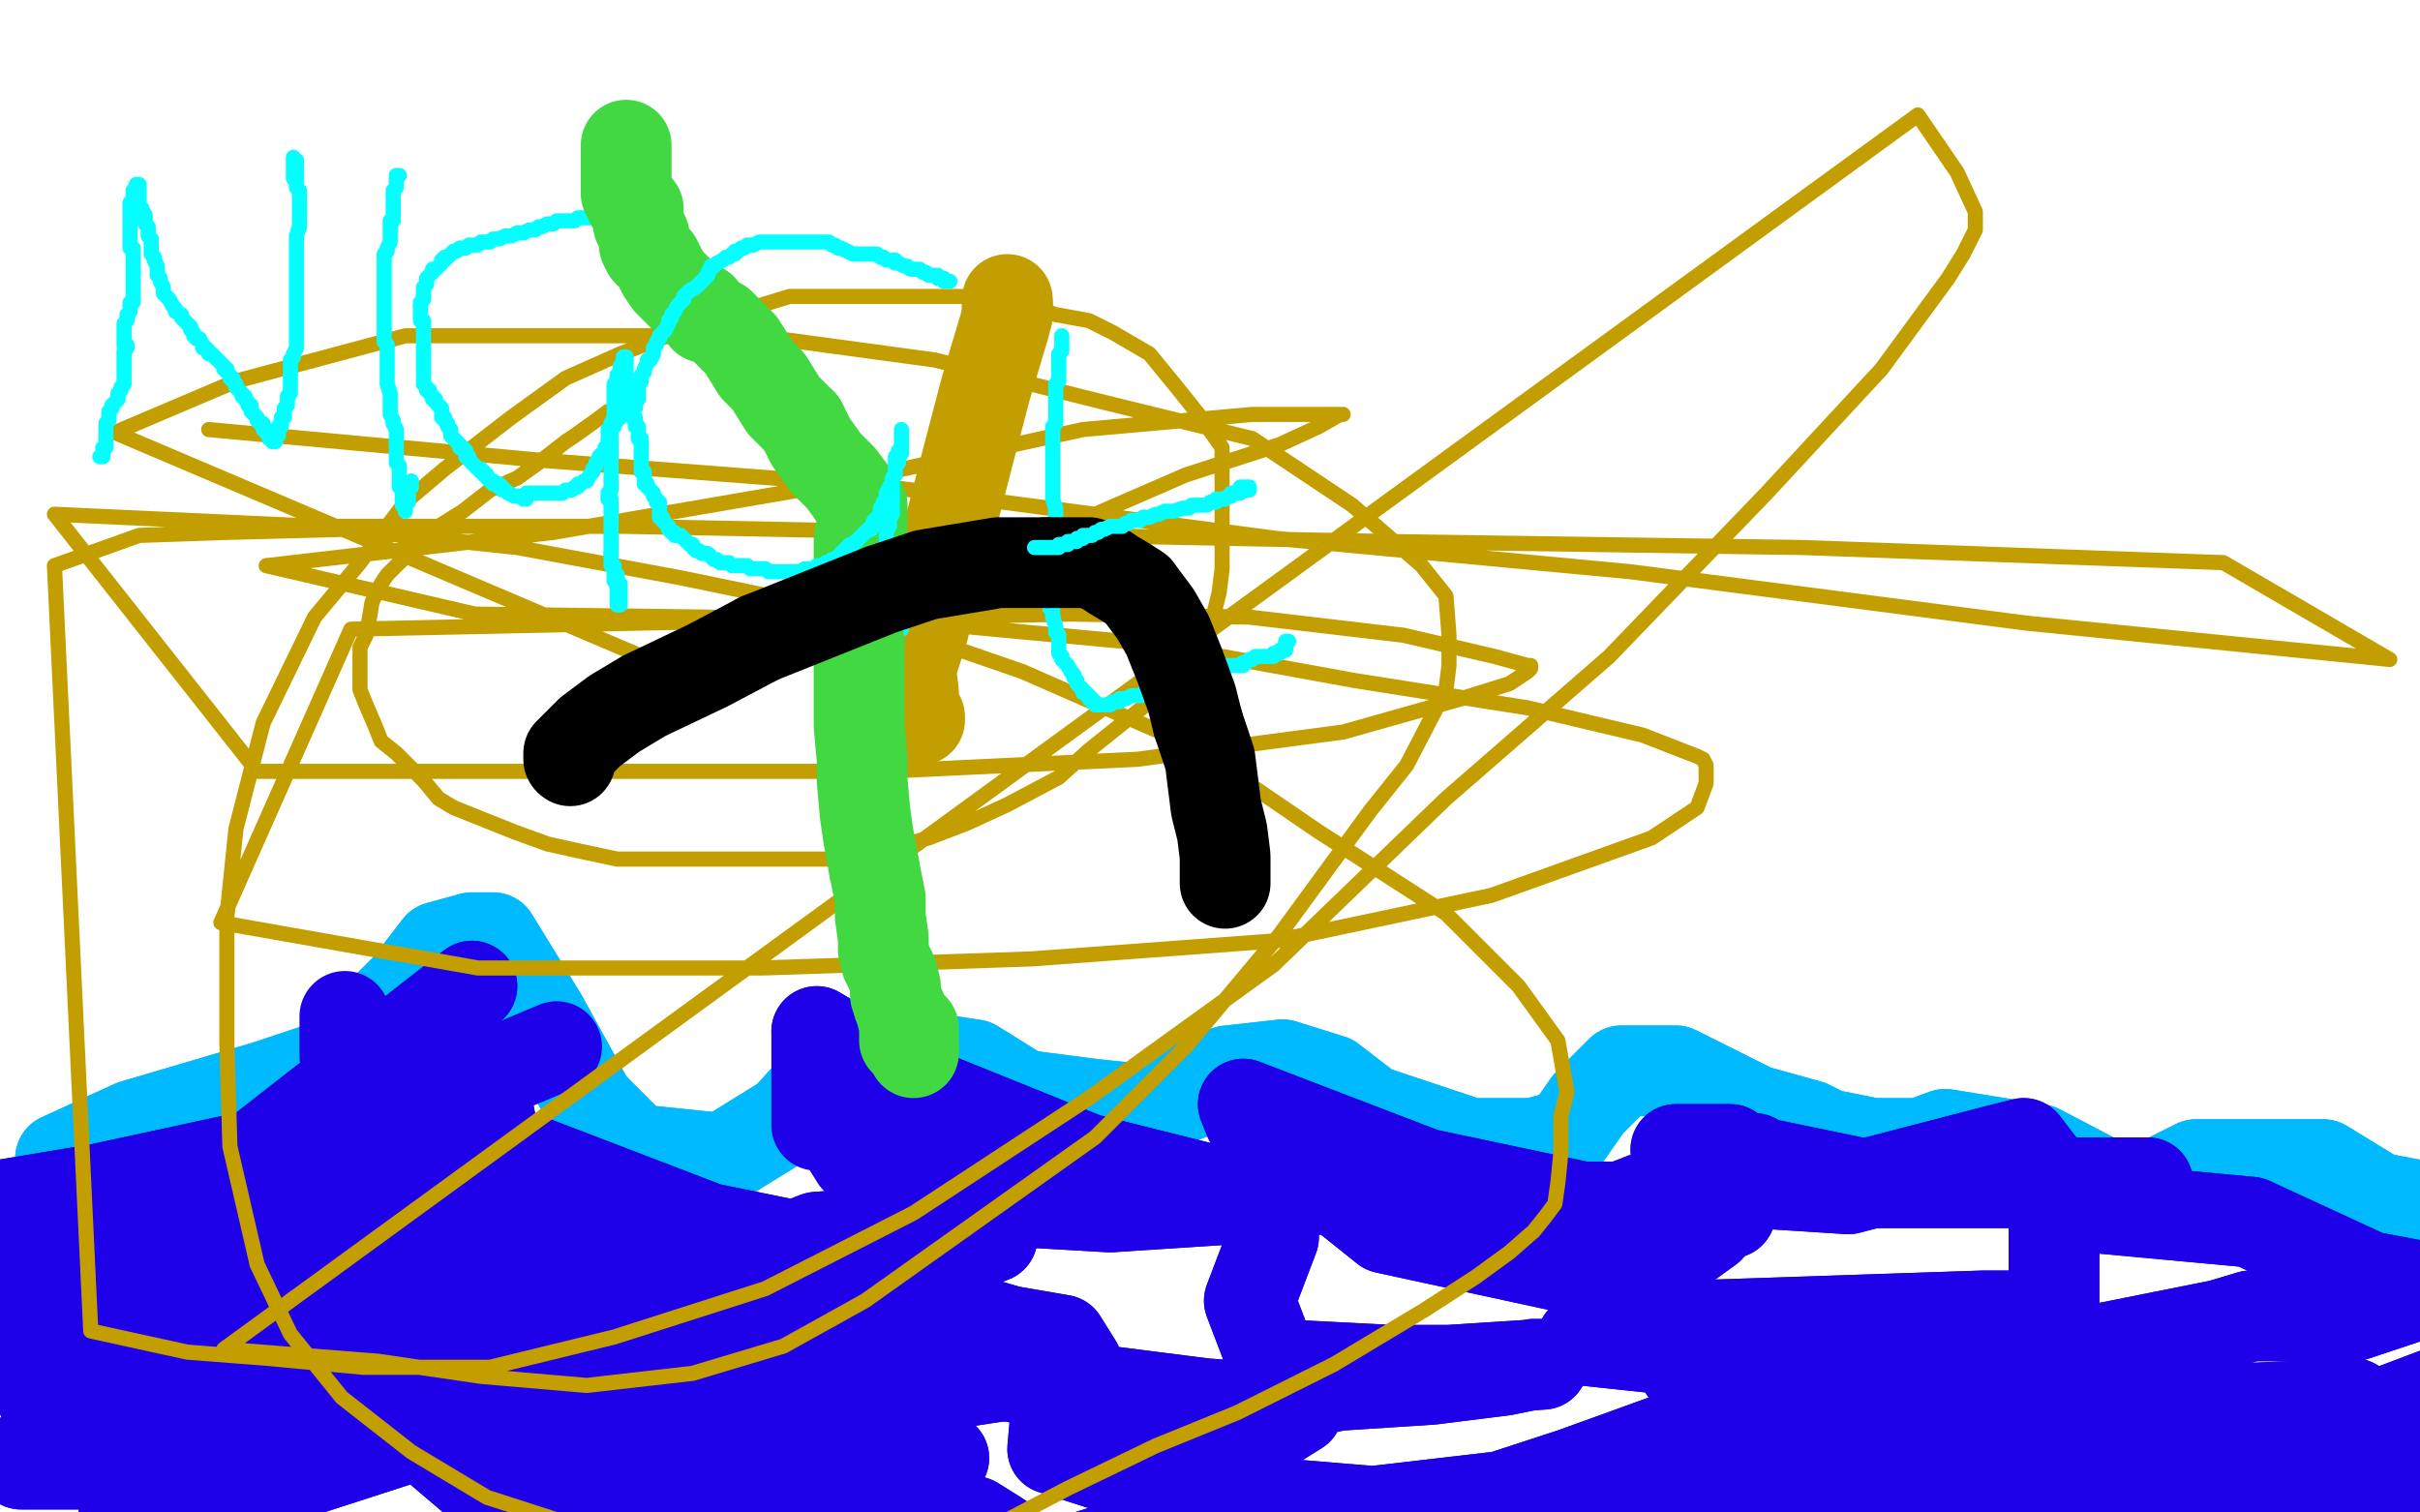 <?xml version="1.0" standalone="no"?>
<!DOCTYPE svg PUBLIC "-//W3C//DTD SVG 1.1//EN"
"http://www.w3.org/Graphics/SVG/1.1/DTD/svg11.dtd">

<svg width="800" height="500" version="1.1" xmlns="http://www.w3.org/2000/svg" xmlns:xlink="http://www.w3.org/1999/xlink" style="stroke-antialiasing: false"><desc>This SVG has been created on https://colorillo.com/</desc><rect x='0' y='0' width='800' height='500' style='fill: rgb(255,255,255); stroke-width:0' /><polyline points="20,383 44,372 44,372 88,359 88,359 109,352 109,352 135,326 135,326 145,313 156,310 163,310 179,336 195,365 210,380 239,383 260,370 270,359 283,352 302,349 322,352 338,362 361,365 380,367 393,362 395,357 406,354 424,352 440,357 453,367 486,378 507,378 518,375 525,365 536,354 538,354 554,354 580,367 598,372 604,375 619,378 630,378 635,378 643,375 674,380 695,391 703,393 710,393 726,385 755,385 768,385 786,396 802,399 809,399 820,396 825,396 830,393" style="fill: none; stroke: #00baff; stroke-width: 30; stroke-linejoin: round; stroke-linecap: round; stroke-antialiasing: false; stroke-antialias: 0; opacity: 1.0"/>
<polyline points="20,383 44,372 44,372 88,359 88,359 109,352 109,352 135,326 145,313 156,310 163,310 179,336 195,365 210,380 239,383 260,370 270,359 283,352 302,349 322,352 338,362 361,365 380,367 393,362 395,357 406,354 424,352 440,357 453,367 486,378 507,378 518,375 525,365 536,354 538,354 554,354 580,367 598,372 604,375 619,378 630,378 635,378 643,375 674,380 695,391 703,393 710,393 726,385 755,385 768,385 786,396 802,399 809,399 820,396 825,396 830,393 833,391" style="fill: none; stroke: #00baff; stroke-width: 30; stroke-linejoin: round; stroke-linecap: round; stroke-antialiasing: false; stroke-antialias: 0; opacity: 1.0"/>
<polyline points="18,448 36,419 36,419 49,396 49,396 54,393 54,393 36,461 36,464 33,464 33,466 28,471 18,471 10,453" style="fill: none; stroke: #1e00e9; stroke-width: 30; stroke-linejoin: round; stroke-linecap: round; stroke-antialiasing: false; stroke-antialias: 0; opacity: 1.0"/>
<polyline points="18,448 36,419 36,419 49,396 49,396 54,393 36,461 36,464 33,464 33,466 28,471 18,471 10,453 12,432 52,414 80,419" style="fill: none; stroke: #1e00e9; stroke-width: 30; stroke-linejoin: round; stroke-linecap: round; stroke-antialiasing: false; stroke-antialias: 0; opacity: 1.0"/>
<polyline points="10,422 28,406 28,406 46,404 46,404 62,404 62,404 96,399 101,396 127,391 135,388 137,388 137,393 137,409 132,430 109,435" style="fill: none; stroke: #1e00e9; stroke-width: 30; stroke-linejoin: round; stroke-linecap: round; stroke-antialiasing: false; stroke-antialias: 0; opacity: 1.0"/>
<polyline points="10,422 28,406 28,406 46,404 46,404 62,404 96,399 101,396 127,391 135,388 137,388 137,393 137,409 132,430 109,435 93,425 85,406 96,383 184,346" style="fill: none; stroke: #1e00e9; stroke-width: 30; stroke-linejoin: round; stroke-linecap: round; stroke-antialiasing: false; stroke-antialias: 0; opacity: 1.0"/>
<polyline points="127,383 137,372 137,372 148,365 148,365 158,362 158,362 161,362 161,362 161,365 163,375 174,393 192,414 210,427 226,432 244,432 262,427 278,422 286,417 288,414 281,414 268,414 236,412 190,396 169,385 174,383 234,406 288,417 315,414 328,409 328,406 312,406 270,409 229,425 226,427 260,427 286,417 299,404 304,401 299,406 294,422 294,448 351,458 398,464 424,466 429,466 421,471 413,471 377,471 361,471 364,471 393,469 442,458 473,456 497,453 507,451 510,451 479,453 460,453 421,451 413,430 421,409 411,396 359,383 307,362 275,344 270,341" style="fill: none; stroke: #1e00e9; stroke-width: 30; stroke-linejoin: round; stroke-linecap: round; stroke-antialiasing: false; stroke-antialias: 0; opacity: 1.0"/>
<polyline points="127,383 137,372 137,372 148,365 148,365 158,362 158,362 161,362 161,365 163,375 174,393 192,414 210,427 226,432 244,432 262,427 278,422 286,417 288,414 281,414 268,414 236,412 190,396 169,385 174,383 234,406 288,417 315,414 328,409 328,406 312,406 270,409 229,425 226,427 260,427 286,417 299,404 304,401 299,406 294,422 294,448 351,458 398,464 424,466 429,466 421,471 413,471 377,471 361,471 364,471 393,469 442,458 473,456 497,453 507,451 510,451 479,453 460,453 421,451 413,430 421,409 411,396 359,383 307,362 275,344 270,341 270,372" style="fill: none; stroke: #1e00e9; stroke-width: 30; stroke-linejoin: round; stroke-linecap: round; stroke-antialiasing: false; stroke-antialias: 0; opacity: 1.0"/>
<polyline points="273,367 283,383 283,383 315,396 315,396 367,399 413,396 437,393 447,391 458,393 471,404 512,406 546,404 570,401 572,401 518,419 458,406 413,370 411,365 471,388 523,399 536,399 572,385 580,383 580,385 580,391 611,393 661,380 669,378 679,391 679,440 684,448 734,438 744,435 749,435 752,435 760,435 778,435 802,427 804,427 799,425 783,422 744,404 690,399 692,396 710,391 708,391 656,391 640,391 614,391 585,385 575,383 572,380 570,380 559,380 554,380 557,380 559,385 567,391 567,399" style="fill: none; stroke: #1e00e9; stroke-width: 30; stroke-linejoin: round; stroke-linecap: round; stroke-antialiasing: false; stroke-antialias: 0; opacity: 1.0"/>
<polyline points="273,367 283,383 283,383 315,396 367,399 413,396 437,393 447,391 458,393 471,404 512,406 546,404 570,401 572,401 518,419 458,406 413,370 411,365 471,388 523,399 536,399 572,385 580,383 580,385 580,391 611,393 661,380 669,378 679,391 679,440 684,448 734,438 744,435 749,435 752,435 760,435 778,435 802,427 804,427 799,425 783,422 744,404 690,399 692,396 710,391 708,391 656,391 640,391 614,391 585,385 575,383 572,380 570,380 559,380 554,380 557,380 559,385 567,391 567,399 565,406 554,414 549,414" style="fill: none; stroke: #1e00e9; stroke-width: 30; stroke-linejoin: round; stroke-linecap: round; stroke-antialiasing: false; stroke-antialias: 0; opacity: 1.0"/>
<polyline points="114,336 114,349 114,349 117,375 117,375 137,432 137,432 156,456 156,456" style="fill: none; stroke: #1e00e9; stroke-width: 30; stroke-linejoin: round; stroke-linecap: round; stroke-antialiasing: false; stroke-antialias: 0; opacity: 1.0"/>
<polyline points="140,359 156,375 156,375 119,399 119,399 96,406 140,341 156,326 83,383 78,388 85,385 96,380 93,380 33,393 -3,399 -3,401 20,451 23,482 18,482 7,482 7,484 36,484 111,479 145,471 148,471 83,492 41,500 46,497 80,484 132,471 137,469 59,471 75,427 130,393 80,466 65,492 158,464 203,461 210,474 179,508 145,479 140,385 158,406 234,474 312,482 286,482 177,492 163,492 169,492 218,492 286,492 322,503 330,508 294,542 270,550 262,552 265,552 278,547 302,537 328,526 354,516 380,508 421,503 447,500 455,500 453,500 427,505 419,508 434,508 479,508 544,508 562,505 512,518 406,524 341,524 330,524 328,524 354,518 377,510 408,505 494,495 544,492 554,490 533,503 507,516 512,518 585,495 637,479 609,477 507,492 471,503 520,487 614,453 635,448 596,474 518,492 588,469 645,469 674,482 677,484 671,484 572,458 557,453 557,451 609,451 679,451 684,451 570,448 523,443 567,438 656,435 679,435 637,443 575,458 591,464 695,484 708,487 734,490 739,490 742,490 762,490 807,482 820,479 783,490 736,500 755,492 770,484 773,479 729,482 708,487 716,487 783,469 812,458 809,464 729,513 755,490 786,477 752,474 674,484 661,484 734,466 778,464 762,471 742,474 658,490 630,495 682,495 726,490 736,490 713,492 635,510 609,518 635,518 690,510 697,508 697,505 690,505 663,505 518,505 398,495 348,479 351,445 299,430 218,438 226,438 281,435 317,432 288,432 226,432 213,430 203,427 231,427 322,438 351,443 356,451 291,461 109,440 83,435 119,427 205,417 218,417 124,445 62,466" style="fill: none; stroke: #1e00e9; stroke-width: 30; stroke-linejoin: round; stroke-linecap: round; stroke-antialiasing: false; stroke-antialias: 0; opacity: 1.0"/>
<polyline points="140,359 156,375 156,375 119,399 96,406 140,341 156,326 83,383 78,388 85,385 96,380 93,380 33,393 -3,399 -3,401 20,451 23,482 18,482 7,482 7,484 36,484 111,479 145,471 148,471 83,492 41,500 46,497 80,484 132,471 137,469 59,471 75,427 130,393 80,466 65,492 158,464 203,461 210,474 179,508 145,479 140,385 158,406 234,474 312,482 286,482 177,492 163,492 169,492 218,492 286,492 322,503 330,508 294,542 270,550 262,552 265,552 278,547 302,537 328,526 354,516 380,508 421,503 447,500 455,500 453,500 427,505 419,508 434,508 479,508 544,508 562,505 512,518 406,524 341,524 330,524 328,524 354,518 377,510 408,505 494,495 544,492 554,490 533,503 507,516 512,518 585,495 637,479 609,477 507,492 471,503 520,487 614,453 635,448 596,474 518,492 588,469 645,469 674,482 677,484 671,484 572,458 557,453 557,451 609,451 679,451 684,451 570,448 523,443 567,438 656,435 679,435 637,443 575,458 591,464 695,484 708,487 734,490 739,490 742,490 762,490 807,482 820,479 783,490 736,500 755,492 770,484 773,479 729,482 708,487 716,487 783,469 812,458 809,464 729,513 755,490 786,477 752,474 674,484 661,484 734,466 778,464 762,471 742,474 658,490 630,495 682,495 726,490 736,490 713,492 635,510 609,518 635,518 690,510 697,508 697,505 690,505 663,505 518,505 398,495 348,479 351,445 299,430 218,438 226,438 281,435 317,432 288,432 226,432 213,430 203,427 231,427 322,438 351,443 356,451 291,461 109,440 83,435 119,427 205,417 218,417 124,445 62,466 93,469 158,471 218,471 257,464" style="fill: none; stroke: #1e00e9; stroke-width: 30; stroke-linejoin: round; stroke-linecap: round; stroke-antialiasing: false; stroke-antialias: 0; opacity: 1.0"/>
<polyline points="206,135 206,134 206,134 205,135 205,135 201,136 201,136 197,139 197,139 190,144 190,144 187,146 178,153 171,158 162,162 153,169 145,174 138,180 130,188 128,190 126,193 123,199 122,205 121,210 119,214 119,220 119,223 119,228 121,233 124,240 126,245 131,249 134,252 140,258 145,264 150,267 160,271 170,275 181,279 190,281 204,284 217,284 231,284 245,284 260,284 275,284 293,281 307,277 320,272 333,266 350,257 360,248 370,240 380,232 388,224 393,219 397,212 401,204 403,196 404,188 404,177 404,167 404,156 404,148 397,138 389,128 380,117 368,110 360,106 349,104 334,99 319,98 303,98 283,98 261,98 238,105 218,112 205,117 187,125 169,138 147,155 134,166 119,186 104,204 87,239 78,274 75,303 75,345 76,379 85,418 96,441 113,462 136,480 161,495 192,505 220,511 243,514 260,514 283,514 306,512 332,503 353,492 382,478 409,467 441,451 471,433 488,422 499,414 507,407 511,402 514,398 515,391 516,381 516,369 518,361 515,344 502,326 478,302 436,275 395,247 338,222 283,203 225,191 171,181 114,175 75,176 46,177 18,187 30,440 62,447 88,449 120,452 162,452 203,442 253,426 302,401 360,363 421,319 478,264 532,217 584,163 622,122 644,92 649,84 653,76 653,70 647,57 634,38 74,446 125,450 159,455 194,458 229,454 259,445 286,430 362,376 392,346 423,309 453,268 465,253 478,228 479,220 479,210 478,197 470,187 447,167 414,145 365,133 309,119 250,111 192,111 134,111 78,126 38,143 231,225 287,205 346,177 392,157 423,147 436,141 443,137 444,137 439,137 414,137 358,142 276,160 183,176 88,187 157,203 234,204 307,206 382,213 448,225 505,234 543,243 561,250 563,251 564,253 564,259 561,267 546,277 493,296 422,311 341,317 252,320 158,320 73,305 116,208 354,203 413,204 464,210 494,217 505,220 506,220 506,221 505,222 499,226 483,231 444,242 376,251 292,255 190,255 85,255 18,170 105,174 207,174 458,179 596,181 735,186 790,218 670,206 539,189 422,178 294,161 177,152 69,142" style="fill: none; stroke: #c39e00; stroke-width: 5; stroke-linejoin: round; stroke-linecap: round; stroke-antialiasing: false; stroke-antialias: 0; opacity: 1.0"/>
<polyline points="33,151 34,151 34,151 34,150 34,150 34,149 34,149 34,148 34,148 35,148 35,148 35,147 35,147 35,146 35,146 35,145 35,145 35,144 35,144 35,143 35,143 35,142 35,142 35,141 35,141 35,140 35,140 36,139 36,139 36,138 36,138 36,137 36,137 36,136 36,136 37,135 37,135 37,134 37,134 38,133 38,133 39,132 39,132 39,131 39,131 39,130 39,130 40,129 40,129 40,128 40,128 41,127 41,127 41,126 41,126 41,125 41,125 41,124 41,122 41,121 41,120 41,119 41,118 41,117 41,116 42,115 42,114 41,114 41,113 41,112 41,111 41,110 41,109 41,108 41,107 42,106 42,105 42,104 43,103 43,102 43,101 43,100 44,100 44,99 44,98 44,97 44,96 44,95 44,94 44,93 44,92 44,91 44,90 44,89 44,88 44,87 44,86 44,85 44,84 44,83 44,82 43,82 43,81 43,80 43,79 43,78 43,77 43,76 43,75 43,74 43,73 43,72 43,71 43,70 43,69 43,68 43,67 44,67 44,66 44,65 44,64 44,63 45,63 45,62 45,61 46,61 46,62 46,63 46,64 46,65 46,66 46,67 46,68 47,69 47,70 48,71 48,72 48,73 48,74 49,75 49,76 49,77 49,78 50,79 50,80 50,81 50,82 50,83 50,84 51,85 51,86 52,88 52,89 52,91 53,92 53,93 54,95 54,96 54,97 55,98 56,99 57,101 58,102 58,103 60,104 60,105 61,106 63,108 63,109 64,110 64,111 65,112 66,112 67,114 67,115 68,115 69,116 69,117 70,117 71,118 72,119 73,120 74,121 74,122 75,122 75,123 76,124 76,125 77,125 77,126 78,127 78,128 79,129 80,130 80,131 81,131 81,132 82,133 82,134 83,134 83,135 83,136 84,137 85,138 85,139 86,140 87,140 87,141 87,142 88,142 88,143 89,144 89,145 90,145 90,146 91,146 91,145 91,144 92,144 92,143 92,142 92,141 93,141 93,140 93,139 93,138 94,138 94,137 94,136 94,135 95,134 95,133 95,132 95,131 96,130 96,129 96,128 96,127 96,126 96,125 96,124 96,123 96,120 96,119 97,118 97,117 98,115 98,114 98,113 98,112 98,111 98,110 98,108 98,107 98,105 98,104 98,103 98,101 98,100 98,99 98,98 98,97 98,96 98,95 98,94 98,92 98,91 98,89 98,88 98,87 98,86 98,83 98,82 98,81 98,80 98,78 99,75 99,74 99,73 99,72 99,71 99,69 99,68 99,67 99,66 99,65 99,64 99,63 98,62 98,61 98,60 98,59 98,58 98,57 98,56 98,55 98,54 98,53 97,53 97,52 97,53 97,54 97,55 97,56 97,57 97,58 97,59" style="fill: none; stroke: #03ffff; stroke-width: 5; stroke-linejoin: round; stroke-linecap: round; stroke-antialiasing: false; stroke-antialias: 0; opacity: 1.0"/>
<polyline points="132,58 131,58 131,58 131,59 131,59 131,60 131,60 131,61 131,61 131,62 131,62 130,63 130,63 130,64 130,64 130,65 130,65 130,66 130,66 130,67 130,67 130,68 130,68 130,69 130,69 130,70 130,70 130,71 130,71 130,72 130,72 130,73 130,73 129,73 129,73 129,75 129,75 129,76 129,76 129,77 129,77 129,78 129,78 129,79 129,79 129,80 129,80 128,82 128,82 128,83 128,83 127,84 127,84 127,85 127,85 127,86 127,86 127,89 127,89 127,90 127,90 127,93 127,93 127,95 127,95 127,96 127,96 127,97 127,97 127,99 127,99 127,101 127,101 127,102 127,102 127,103 127,103 127,105 127,105 127,106 127,106 127,108 127,108 127,111 127,111 127,113 127,113 128,114 128,114 128,116 128,116 128,117 128,117 128,118 128,118 128,121 128,121 128,122 128,122 128,123 128,123 128,124 128,124 128,126 128,126 128,127 128,127 129,130 129,130 129,131 129,131 129,132 129,132 129,133 129,133 129,135 129,135 129,136 129,136 129,137 129,137 130,139 130,139 130,140 130,140" style="fill: none; stroke: #03ffff; stroke-width: 5; stroke-linejoin: round; stroke-linecap: round; stroke-antialiasing: false; stroke-antialias: 0; opacity: 1.0"/>
<polyline points="304,238 304,237 304,237 302,233 302,233 302,229 302,229 301,221 301,221" style="fill: none; stroke: #c39e00; stroke-width: 30; stroke-linejoin: round; stroke-linecap: round; stroke-antialiasing: false; stroke-antialias: 0; opacity: 1.0"/>
<polyline points="130,140 131,142 131,143 131,144 131,147 131,148 131,149 131,150 131,151 131,153 132,154 132,155 132,156 132,157 132,158 132,159 133,159 132,159 132,160 132,161 133,161 133,162 133,163 133,164 133,165 133,166 133,167 134,167 134,168 134,169 134,168 134,167 134,166 135,166 135,165 135,164 135,163 135,162 136,161 136,160 136,159" style="fill: none; stroke: #03ffff; stroke-width: 5; stroke-linejoin: round; stroke-linecap: round; stroke-antialiasing: false; stroke-antialias: 0; opacity: 1.0"/>
<polyline points="199,70 198,70 198,70 198,71 198,71 197,71 197,71 196,72 196,72 195,72 195,72 194,72 194,72 193,72 193,72 192,72 192,72 191,72 191,72 190,73 190,73 189,73 189,73 188,73 188,73 187,73 187,73 186,73 186,73 185,73 185,73 184,73 184,73 183,74 183,74 182,74 182,74 181,74 181,74 179,75 179,75 178,75 178,75 177,76 177,76 176,76 176,76 175,76 175,76 173,77 173,77 172,77 172,77 171,77 171,77 169,78 169,78 168,78 168,78 167,78 167,78 165,79 165,79 164,79 164,79 163,79 163,79 162,80 162,80 161,80 161,80 160,80 160,80 159,80 159,80 158,81 158,81 156,81 156,81 155,81 155,81 154,82 154,82 153,82 153,82 152,82 152,82 151,83 151,83 150,83 150,83 149,84 149,84 148,85 148,85 147,85 147,85 147,86 147,86 146,86 146,86 146,87 146,87 145,88 145,88 144,89 144,89 143,89 143,89 143,90 143,90 142,91 142,91 141,92 141,92 141,93 141,93 141,94 141,94 140,95 140,95 140,96 140,96 140,97 140,97 140,98 140,98 140,99 140,99 139,100 139,100 139,101 139,101" style="fill: none; stroke: #03ffff; stroke-width: 5; stroke-linejoin: round; stroke-linecap: round; stroke-antialiasing: false; stroke-antialias: 0; opacity: 1.0"/>
<polyline points="207,48 207,50 207,50 207,51 207,51 207,52 207,52 207,53 207,53 207,56 207,56 207,59 207,59 207,60 207,60 207,63 207,63 207,64 207,64 208,66 209,68 211,69 211,72 211,74 212,76 213,78 213,81 214,83 217,86 218,88 219,90 221,93 223,95 226,98 227,99 230,101 232,102 233,105 236,106 238,107 242,111 245,114 250,122 254,126 259,134 265,140" style="fill: none; stroke: #41d841; stroke-width: 30; stroke-linejoin: round; stroke-linecap: round; stroke-antialiasing: false; stroke-antialias: 0; opacity: 1.0"/>
<polyline points="139,101 139,102 139,103 139,104 139,105 139,106 140,106 140,107 140,109 140,110 140,111 140,112 140,113 140,114 140,116 140,117 140,118 140,119 140,121 140,122 140,123 140,124 140,125 140,126 140,127 141,128 141,129 142,129 142,130 143,131 143,132 144,132 144,133 145,134 146,135 146,136 146,137 146,138 147,138 147,139 148,140 148,141 149,142 149,143 149,144 150,145 151,146 152,147 152,148 153,148 154,149 154,150 154,151 155,151 155,152 156,153 157,154 158,155 159,155 159,156 160,156 160,157 161,157 161,158 162,159" style="fill: none; stroke: #03ffff; stroke-width: 5; stroke-linejoin: round; stroke-linecap: round; stroke-antialiasing: false; stroke-antialias: 0; opacity: 1.0"/>
<polyline points="265,140 268,146 273,153 278,158 281,162 283,165 285,167 285,168 285,170" style="fill: none; stroke: #41d841; stroke-width: 30; stroke-linejoin: round; stroke-linecap: round; stroke-antialiasing: false; stroke-antialias: 0; opacity: 1.0"/>
<polyline points="162,159 163,159 163,160 164,160 165,160 165,161 166,161 166,162 167,162 168,163 170,164 171,164 172,164 173,165 174,165 174,164 174,163 175,163 176,163 177,163 178,163 179,163 180,163 181,163 182,163 183,163 184,163 185,163 186,163 187,162 188,162 189,162 190,161 191,161 191,160 192,160 193,159 194,159 195,157 196,156 196,155 197,154 197,153 198,152 198,151 199,150 200,149 200,148 201,147 201,146 201,145 202,144 202,142 203,141 203,140 204,139 205,138 205,137 205,136 206,136 206,135 206,134 206,133 206,132 206,131" style="fill: none; stroke: #03ffff; stroke-width: 5; stroke-linejoin: round; stroke-linecap: round; stroke-antialiasing: false; stroke-antialias: 0; opacity: 1.0"/>
<polyline points="301,221 305,209 321,147 326,128 332,108 333,104" style="fill: none; stroke: #c39e00; stroke-width: 30; stroke-linejoin: round; stroke-linecap: round; stroke-antialiasing: false; stroke-antialias: 0; opacity: 1.0"/>
<polyline points="206,131 206,130 206,129 207,129 207,128 207,127 207,126 207,124 207,123 207,122 207,121 207,120 207,119 207,118 206,118 206,119 206,120 205,121 205,122 205,123 204,124 204,125 204,126 203,127 203,128 203,129 203,130 203,131 203,132 203,134 203,135 203,136 203,137 203,138 202,140" style="fill: none; stroke: #03ffff; stroke-width: 5; stroke-linejoin: round; stroke-linecap: round; stroke-antialiasing: false; stroke-antialias: 0; opacity: 1.0"/>
<circle cx="188.5" cy="251.5" r="15" style="fill: #000000; stroke-antialiasing: false; stroke-antialias: 0; opacity: 1.0"/>
<polyline points="202,140 202,141 201,142 201,143 202,143 202,144 202,145 202,146 202,147 202,148 202,149 202,150 202,151 202,152 202,153 202,154 202,156 202,157 202,158 202,159 202,160 202,161 202,162 201,163 201,164 201,165 202,165 202,166 202,167 202,168 202,169 202,170 202,171 202,172 202,173 202,174 202,175 202,176 202,177 202,178 202,179 202,180 202,181 202,182 202,183" style="fill: none; stroke: #03ffff; stroke-width: 5; stroke-linejoin: round; stroke-linecap: round; stroke-antialiasing: false; stroke-antialias: 0; opacity: 1.0"/>
<polyline points="333,104 333,102 333,101" style="fill: none; stroke: #c39e00; stroke-width: 30; stroke-linejoin: round; stroke-linecap: round; stroke-antialiasing: false; stroke-antialias: 0; opacity: 1.0"/>
<polyline points="202,183 202,184 202,185 202,186 202,187 203,187 203,188 203,189 203,190 203,191 203,192 204,192 204,193 205,193 205,194 205,195 205,196 205,197 204,198 204,199 204,200 205,200 205,199 205,198 204,198 204,197 204,196 204,195 204,194" style="fill: none; stroke: #03ffff; stroke-width: 5; stroke-linejoin: round; stroke-linecap: round; stroke-antialiasing: false; stroke-antialias: 0; opacity: 1.0"/>
<polyline points="333,101 333,100" style="fill: none; stroke: #c39e00; stroke-width: 30; stroke-linejoin: round; stroke-linecap: round; stroke-antialiasing: false; stroke-antialias: 0; opacity: 1.0"/>
<polyline points="188,251 188,249 188,249 195,242 195,242 203,236 203,236 213,230 213,230 234,220 234,220 251,211 251,211" style="fill: none; stroke: #000000; stroke-width: 30; stroke-linejoin: round; stroke-linecap: round; stroke-antialiasing: false; stroke-antialias: 0; opacity: 1.0"/>
<polyline points="285,170 285,171 285,172 285,174 284,178 284,182 284,189 284,197 284,206 284,212" style="fill: none; stroke: #41d841; stroke-width: 30; stroke-linejoin: round; stroke-linecap: round; stroke-antialiasing: false; stroke-antialias: 0; opacity: 1.0"/>
<polyline points="204,194 204,193 204,192 204,191 204,190" style="fill: none; stroke: #03ffff; stroke-width: 5; stroke-linejoin: round; stroke-linecap: round; stroke-antialiasing: false; stroke-antialias: 0; opacity: 1.0"/>
<polyline points="333,100 333,99" style="fill: none; stroke: #c39e00; stroke-width: 30; stroke-linejoin: round; stroke-linecap: round; stroke-antialiasing: false; stroke-antialias: 0; opacity: 1.0"/>
<polyline points="314,93 313,93 313,93 312,93 312,93 312,92 312,92 311,92 311,92 310,92 310,92 310,91 310,91 309,91 309,91 308,91 308,91 307,91 307,91 306,90 306,90 305,90 305,90 304,89 304,89 303,89 303,89 302,89 302,89 301,89 301,89 300,88 300,88 299,88 299,88 297,87 297,87 296,87 296,87 296,86 296,86 295,86 295,86 294,86 294,86 293,86 293,86 292,85 292,85 291,85 291,85 290,84 290,84 289,84 289,84 288,84 288,84 287,84 287,84 286,84 286,84 285,84 285,84 284,84 284,84 283,84 283,84 282,84 282,84 280,83 280,83 278,82 278,82 277,82 277,82 276,81 276,81 275,81 275,81 274,80 274,80 273,80 273,80 272,80 272,80 270,80 270,80 269,80 269,80 268,80 268,80 267,80 267,80 266,80 266,80 265,80 265,80 263,80 263,80 262,80 262,80 261,80 261,80 260,80 260,80 259,80 259,80 256,80 256,80 255,80 255,80 254,80 254,80 253,80 253,80 252,80 252,80 251,80 251,80 249,81 249,81 248,81 248,81 247,81 247,81 246,82 246,82 245,82 245,82 244,83 244,83 243,83 243,83 243,84 243,84 242,84 242,84 241,85 241,85 240,85 239,86 237,87 236,88 235,88 235,89 234,90 234,91 233,92 232,93 231,94 230,95 228,96 227,97 226,98 226,99 225,100 224,101 223,103 222,104 222,105 221,106 221,107 220,109 219,110 218,111 218,112 217,113 217,114 216,115 216,117 215,119 214,119 214,120 213,122 213,123 212,124 212,125 212,126 211,127 211,128 211,130 211,131 211,132 210,133 210,134 210,135 209,136 209,137 209,138 210,138 210,139 210,140 210,141 211,141 211,142 211,143 211,144 211,145 212,145 212,146 212,147 212,148 212,149 212,150 212,151 212,152 212,153 212,154 212,155 212,156 213,156 213,157 213,158 213,160 214,160 214,161 215,162 216,163 216,164 217,165 217,166 218,166 218,167 218,169 218,170 218,171 219,171 219,172 220,173 221,174 221,175 222,176 223,176 223,177 225,177 227,179 228,180 229,180 229,181 230,182 231,182 232,183 233,183 234,183 235,184 236,185 237,185 238,186 239,186 240,186 241,186 242,187 243,187 245,187 246,187 247,187 248,188 249,188 251,188 252,188 253,188 254,189 255,189 257,189 259,189 260,189 261,189 262,189 263,189 265,189 266,188 267,188 268,188 269,188 270,187 272,187 273,186 274,186 275,185 276,185 277,184 278,183 279,182 280,181 281,180 282,180 283,179 284,178 285,177 286,176 287,175 288,175 288,174 289,172 290,171 291,170 291,169 291,168 292,168 292,166 293,165 293,163 294,161 295,160 295,159 295,158 296,157 296,156 296,155 296,154 297,153 297,152 297,151 298,150 298,149 298,148 298,147 298,146 298,145 298,144 298,143 298,142 298,143 298,144 298,145 298,146 298,147 298,148 297,149 297,150 297,151 296,151 296,152 296,153 296,154 296,155 296,156 296,157 295,158 295,159 295,160 295,161 295,162 295,163 295,164 295,166 295,167 295,168 295,170 294,171 294,172 294,173 294,174 293,175 293,176 293,177 293,178 293,179 293,181 293,182 293,183 293,184 293,185 293,186 293,187 293,188 294,188 294,189 294,190 295,191 295,192 295,193 295,194 296,195 296,196 296,197 297,198 297,199 297,200 297,201 297,202 297,203 297,204 297,205 297,206 298,206 298,207 298,208" style="fill: none; stroke: #03ffff; stroke-width: 5; stroke-linejoin: round; stroke-linecap: round; stroke-antialiasing: false; stroke-antialias: 0; opacity: 1.0"/>
<polyline points="351,111 351,112 351,112 351,113 351,113 351,114 351,114 351,115 351,115 351,116 351,116 350,117 350,117 350,118 350,118 350,119 350,119 350,120 350,120 350,121 350,121 350,122 350,122 350,123 350,123 350,124 350,124 350,125 350,125 350,126 350,126 349,127 349,127 349,128 349,128 349,129 349,129 349,131 349,131 349,132 349,132 349,133 349,133 349,134 349,134 349,135 349,135 349,136 349,136 349,138 349,138 349,139 349,139 349,140 349,140 348,141 348,141 348,143 348,143 348,144 348,144 348,146 348,146 348,148 348,148 348,149 348,149 348,151 348,151 348,152 348,152 348,153 348,153 348,156 348,156 348,159 348,159 348,160 348,160 348,162 348,162 348,163 348,163 348,165 348,165 349,168 349,168 349,169 349,169 349,170 349,170 349,172 349,172 349,173 349,173 348,174 348,174 348,176 348,176 347,177 347,177 347,180 347,180 347,182 347,182 347,183 347,183 347,184 347,184 347,186 347,186 347,188 347,188 347,189 347,189 347,192 347,192 347,193 347,193 347,195 347,195 347,196 347,196 347,199 347,199 347,200 347,200 347,201 347,201 348,202 348,202 348,203 348,203 348,204 348,204 349,207 349,207 349,208 349,208 349,209 349,209 350,210 350,210 350,211 350,211 350,212 350,212 350,214 350,214 350,216 350,216 351,217 351,217" style="fill: none; stroke: #03ffff; stroke-width: 5; stroke-linejoin: round; stroke-linecap: round; stroke-antialiasing: false; stroke-antialias: 0; opacity: 1.0"/>
<polyline points="284,212 284,219 284,225 284,231 284,240 285,251 285,258 286,269 287,276 289,287" style="fill: none; stroke: #41d841; stroke-width: 30; stroke-linejoin: round; stroke-linecap: round; stroke-antialiasing: false; stroke-antialias: 0; opacity: 1.0"/>
<polyline points="351,217 351,218 352,219 353,220 354,222 355,223 355,224 356,225 356,226 357,227 358,228 358,229 359,229 360,230 360,231 361,231 361,232 362,232 362,233 364,233 365,233 366,233 367,233 368,232 369,232 370,232 370,231 371,231 372,231 374,230 375,230 376,230 377,230 378,229 379,229 380,228 383,227 384,227 385,226 386,226 387,225 390,225 391,224 393,224 394,224 395,223 396,223 399,222 400,222 401,222 402,221 403,221 404,221 405,220 408,220 409,220 410,220 411,220 411,219" style="fill: none; stroke: #03ffff; stroke-width: 5; stroke-linejoin: round; stroke-linecap: round; stroke-antialiasing: false; stroke-antialias: 0; opacity: 1.0"/>
<polyline points="251,211 271,203 291,195 306,190 318,188 330,186 337,186 346,186" style="fill: none; stroke: #000000; stroke-width: 30; stroke-linejoin: round; stroke-linecap: round; stroke-antialiasing: false; stroke-antialias: 0; opacity: 1.0"/>
<polyline points="289,287 291,297 291,303 292,310 292,314 293,318 295,322 296,326 296,329 297,332" style="fill: none; stroke: #41d841; stroke-width: 30; stroke-linejoin: round; stroke-linecap: round; stroke-antialiasing: false; stroke-antialias: 0; opacity: 1.0"/>
<polyline points="411,219 412,219 413,218 414,218 415,217 416,217 418,217 419,217 420,217 421,217 421,216 422,216 423,216 423,215 424,215 425,215 425,214 425,213 425,212 426,212" style="fill: none; stroke: #03ffff; stroke-width: 5; stroke-linejoin: round; stroke-linecap: round; stroke-antialiasing: false; stroke-antialias: 0; opacity: 1.0"/>
<polyline points="346,186 351,186 356,186 360,186 365,188 368,190 373,193 376,195" style="fill: none; stroke: #000000; stroke-width: 30; stroke-linejoin: round; stroke-linecap: round; stroke-antialiasing: false; stroke-antialias: 0; opacity: 1.0"/>
<polyline points="297,332 298,334 298,335 299,339 299,340 299,342 299,344 301,346 302,347" style="fill: none; stroke: #41d841; stroke-width: 30; stroke-linejoin: round; stroke-linecap: round; stroke-antialiasing: false; stroke-antialias: 0; opacity: 1.0"/>
<polyline points="376,195 379,199 382,203 386,210 390,220 394,231 396,239" style="fill: none; stroke: #000000; stroke-width: 30; stroke-linejoin: round; stroke-linecap: round; stroke-antialiasing: false; stroke-antialias: 0; opacity: 1.0"/>
<polyline points="342,181 343,181 343,181 344,181 344,181 345,181 345,181 346,181 346,181 347,181 347,181 348,181 348,181 349,181 349,181 350,181 350,181 350,180 350,180 351,180 351,180 352,180 352,180 353,180 353,180 353,179 353,179 354,179 354,179 355,179 355,179 356,179 356,179 356,178 356,178 357,178 357,178 358,178 358,178 358,177 358,177 359,177 359,177 360,177 360,177 361,177 361,177 362,176 362,176 363,176 363,176 364,175 364,175 365,175 365,175 367,174 367,174 368,174 368,174 371,174 371,174 372,173 372,173 373,173 373,173 374,172 374,172 376,172 376,172 377,172 377,172 378,171 378,171" style="fill: none; stroke: #03ffff; stroke-width: 5; stroke-linejoin: round; stroke-linecap: round; stroke-antialiasing: false; stroke-antialias: 0; opacity: 1.0"/>
<polyline points="302,347 302,348 302,345 302,340" style="fill: none; stroke: #41d841; stroke-width: 30; stroke-linejoin: round; stroke-linecap: round; stroke-antialiasing: false; stroke-antialias: 0; opacity: 1.0"/>
<polyline points="396,239 400,251 401,259 402,267 404,275 405,283 405,292" style="fill: none; stroke: #000000; stroke-width: 30; stroke-linejoin: round; stroke-linecap: round; stroke-antialiasing: false; stroke-antialias: 0; opacity: 1.0"/>
<polyline points="378,171 380,171 382,170 383,170 385,169 386,169 388,169 391,168 392,168 393,168 394,167 395,167 396,167 398,167 399,167 400,166 401,166 402,166 402,165 403,165 405,165 406,164 407,164 407,163 408,163 409,163 410,163 410,162 411,162 412,162 413,162 413,161 412,161 411,161 410,161" style="fill: none; stroke: #03ffff; stroke-width: 5; stroke-linejoin: round; stroke-linecap: round; stroke-antialiasing: false; stroke-antialias: 0; opacity: 1.0"/>
</svg>
